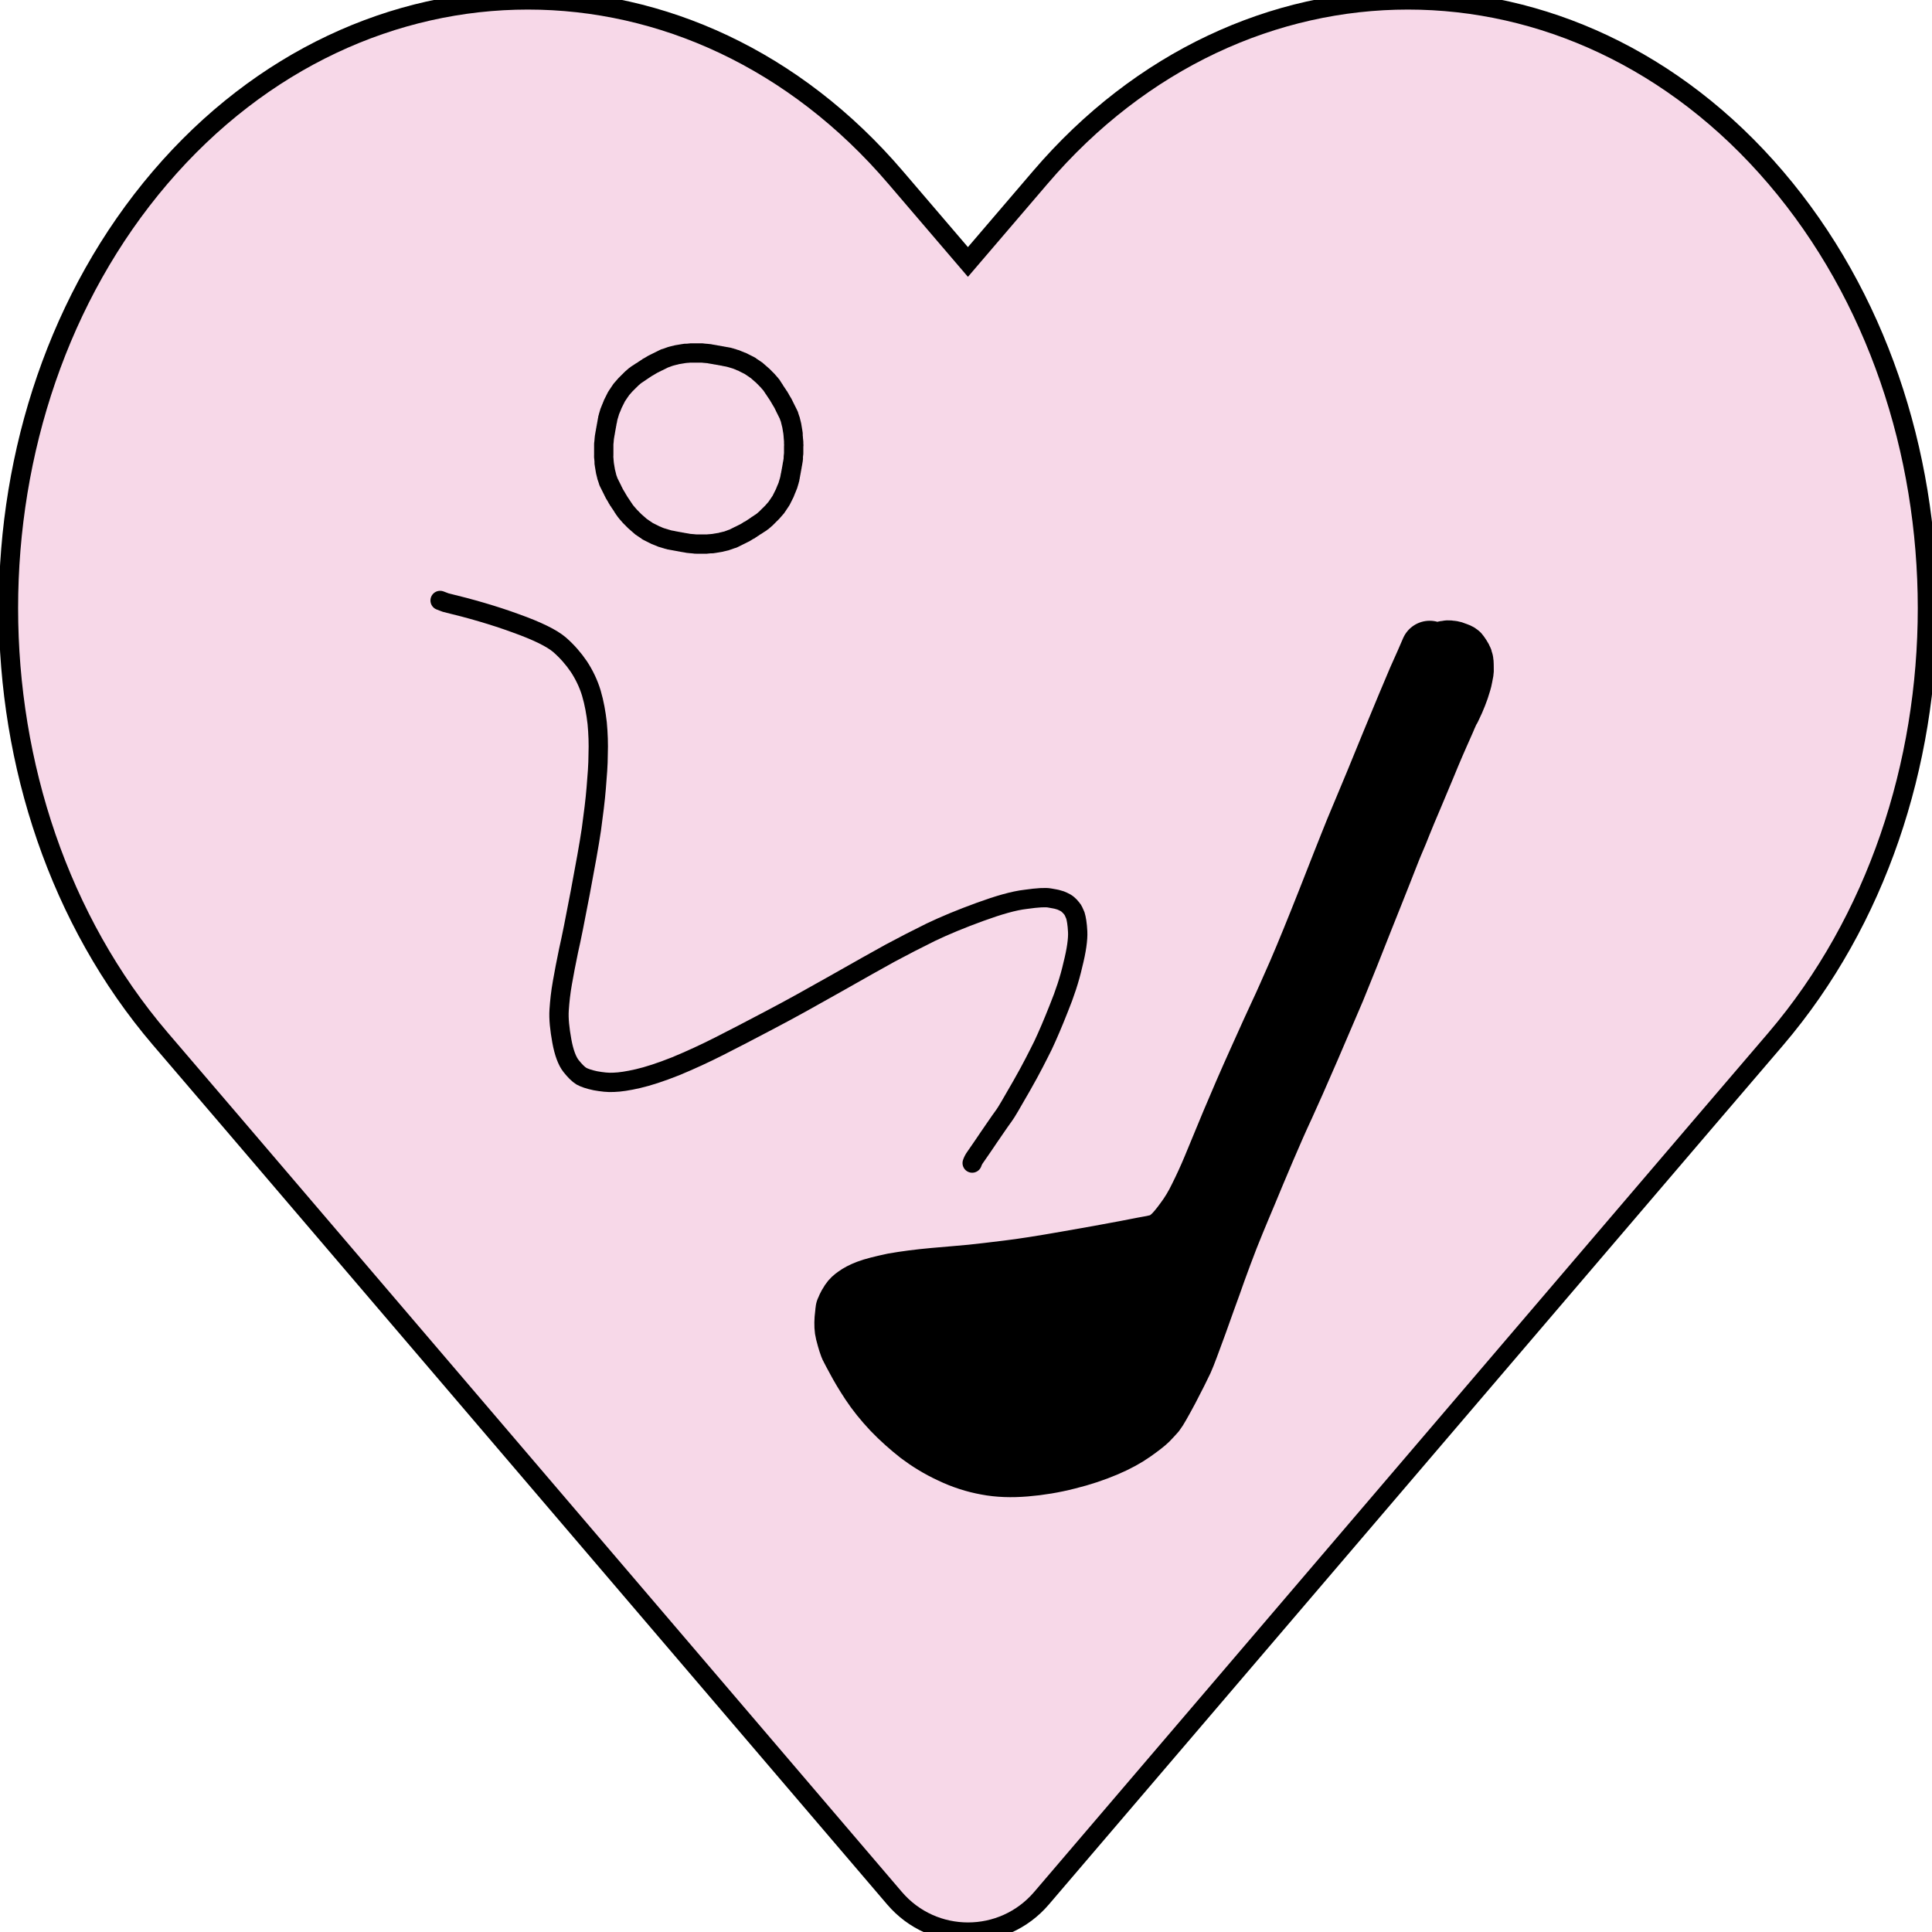 <?xml version="1.0" encoding="utf-8"?>
<!-- Generator: Adobe Illustrator 25.4.1, SVG Export Plug-In . SVG Version: 6.00 Build 0)  -->
<svg version="1.1" id="Layer_1" xmlns="http://www.w3.org/2000/svg" xmlns:xlink="http://www.w3.org/1999/xlink" x="0px" y="0px"
	 viewBox="0 0 100 100" style="enable-background:new 0 0 100 100;" xml:space="preserve">
<style type="text/css">
	.st0{fill:#F7D8E8;stroke:#000000;stroke-miterlimit:10;}
	.st1{stroke:#000000;stroke-width:3;stroke-linecap:round;stroke-linejoin:round;}
	.st2{fill:none;stroke:#000000;stroke-linecap:round;stroke-linejoin:round;}
</style>
<path class="st0" d="M91.91,9.19L91.91,9.19c-10.47-12.26-27.6-12.26-38.07,0l-3.74,4.37l-3.74-4.37
	c-10.47-12.26-27.6-12.26-38.07,0v0c-10.47,12.26-10.47,32.31,0,44.57l3.74,4.37L46.3,98.25c2,2.34,5.61,2.34,7.61,0l34.27-40.11
	l3.74-4.37C102.38,41.5,102.38,21.45,91.91,9.19z"/>
<g id="New_Layer_4_00000080175456030899802870000013238202066961534856_">
	<path id="STROKE_8b5197c4-a88e-4148-bf71-27e5a53b11f5_00000075851586758911678810000001191774071086197124_" class="st1" d="
		M74,33.63c-0.15,0.35-0.37,0.86-0.67,1.52c-0.29,0.67-0.74,1.76-1.37,3.28c-0.62,1.52-1.1,2.69-1.44,3.49
		c-0.34,0.81-0.58,1.38-0.72,1.75c-0.14,0.36-0.53,1.32-1.14,2.89c-0.62,1.57-1.13,2.82-1.54,3.77c-0.41,0.93-0.72,1.64-0.94,2.1
		c-0.22,0.46-0.58,1.27-1.1,2.42c-0.52,1.15-0.99,2.24-1.41,3.24c-0.42,1.01-0.74,1.78-0.96,2.32c-0.22,0.53-0.46,1.05-0.69,1.51
		c-0.23,0.48-0.48,0.89-0.76,1.26c-0.26,0.36-0.48,0.61-0.62,0.74s-0.26,0.21-0.32,0.26c-0.06,0.05-0.14,0.07-0.25,0.12
		c-0.11,0.04-0.24,0.07-0.42,0.11c-0.18,0.03-0.66,0.12-1.42,0.27c-0.77,0.15-1.8,0.33-3.05,0.55s-2.27,0.38-3.02,0.47
		c-0.75,0.09-1.38,0.17-1.89,0.22c-0.51,0.05-1.16,0.1-1.94,0.17c-0.77,0.07-1.47,0.16-2.09,0.27c-0.61,0.13-1.05,0.24-1.34,0.35
		c-0.29,0.11-0.49,0.22-0.64,0.33c-0.13,0.09-0.24,0.19-0.31,0.3c-0.07,0.1-0.12,0.2-0.17,0.3c-0.03,0.1-0.07,0.16-0.07,0.16
		c-0.01,0.01-0.01,0.16-0.05,0.46c-0.02,0.29-0.01,0.53,0.04,0.72c0.04,0.18,0.1,0.35,0.14,0.5c0.05,0.15,0.09,0.27,0.14,0.35
		c0.04,0.08,0.15,0.29,0.32,0.6c0.17,0.32,0.4,0.71,0.71,1.18c0.31,0.47,0.68,0.93,1.13,1.41c0.45,0.47,0.93,0.89,1.4,1.26
		c0.48,0.36,1.02,0.7,1.65,0.99c0.62,0.3,1.26,0.5,1.87,0.61c0.62,0.12,1.29,0.14,2.02,0.08c0.73-0.06,1.46-0.18,2.2-0.37
		c0.73-0.18,1.38-0.4,1.97-0.65c0.59-0.25,1.06-0.51,1.44-0.78s0.64-0.47,0.78-0.61c0.14-0.14,0.27-0.29,0.38-0.41
		c0.11-0.14,0.33-0.53,0.69-1.2c0.35-0.67,0.6-1.17,0.75-1.49c0.15-0.33,0.38-0.97,0.73-1.92c0.34-0.95,0.58-1.63,0.73-2.03
		c0.14-0.41,0.33-0.93,0.56-1.55c0.23-0.62,0.45-1.18,0.65-1.66c0.2-0.49,0.42-1.01,0.66-1.58c0.23-0.57,0.54-1.29,0.91-2.17
		c0.37-0.87,0.71-1.64,1.01-2.28c0.3-0.65,0.74-1.65,1.33-3.01c0.59-1.37,1.02-2.37,1.29-3.01c0.26-0.64,0.5-1.24,0.72-1.78
		c0.22-0.55,0.47-1.19,0.76-1.92c0.29-0.73,0.59-1.47,0.9-2.26c0.31-0.78,0.52-1.34,0.66-1.66c0.14-0.33,0.28-0.65,0.4-0.97
		c0.13-0.32,0.32-0.79,0.58-1.39c0.26-0.61,0.47-1.13,0.65-1.55c0.17-0.42,0.34-0.82,0.49-1.17c0.16-0.36,0.29-0.67,0.41-0.93
		c0.11-0.26,0.2-0.44,0.24-0.55c0.05-0.11,0.1-0.24,0.18-0.36c0.06-0.13,0.13-0.28,0.2-0.43c0.07-0.15,0.14-0.35,0.23-0.59
		c0.08-0.25,0.15-0.46,0.18-0.64c0.04-0.18,0.07-0.34,0.06-0.47c-0.01-0.13,0-0.25-0.02-0.34c-0.01-0.11-0.09-0.24-0.21-0.41
		c-0.01-0.03-0.06-0.07-0.18-0.11c-0.12-0.05-0.23-0.09-0.33-0.09c-0.1-0.02-0.17-0.01-0.22,0c-0.05,0.01-0.12,0.02-0.22,0.05
		c-0.1,0.03-0.17,0.05-0.24,0.08c-0.06,0.03-0.22,0.09-0.43,0.17"/>
	<path id="STROKE_076ca774-537b-47df-8369-89adeb94a837_00000176040934495255507710000007768759020889623977_" class="st2" d="
		M50.32,60.2c0.03-0.09,0.08-0.2,0.17-0.32c0.08-0.11,0.21-0.31,0.4-0.58c0.19-0.28,0.39-0.58,0.6-0.88c0.2-0.3,0.37-0.53,0.47-0.67
		c0.11-0.14,0.41-0.66,0.92-1.55s0.86-1.6,1.11-2.1c0.24-0.51,0.51-1.14,0.81-1.9c0.31-0.76,0.56-1.51,0.73-2.26
		c0.19-0.75,0.27-1.33,0.25-1.72c-0.02-0.4-0.07-0.68-0.12-0.84c-0.07-0.16-0.12-0.29-0.19-0.36c-0.06-0.08-0.12-0.14-0.2-0.21
		c-0.07-0.06-0.16-0.11-0.25-0.15c-0.08-0.04-0.16-0.07-0.25-0.09c-0.08-0.03-0.23-0.05-0.44-0.09c-0.21-0.04-0.61-0.02-1.24,0.07
		c-0.62,0.07-1.41,0.3-2.37,0.65c-0.96,0.35-1.81,0.7-2.54,1.05c-0.73,0.36-1.43,0.72-2.1,1.08c-0.66,0.36-1.61,0.9-2.83,1.59
		c-1.22,0.69-2.35,1.32-3.4,1.87c-1.04,0.55-1.91,1-2.64,1.37s-1.47,0.71-2.24,1.03c-0.78,0.31-1.43,0.52-1.95,0.64
		s-0.93,0.18-1.24,0.19c-0.31,0.02-0.62-0.02-0.96-0.08c-0.33-0.07-0.57-0.15-0.73-0.24c-0.16-0.1-0.33-0.27-0.53-0.52
		c-0.2-0.25-0.37-0.69-0.48-1.3s-0.17-1.15-0.14-1.6s0.08-0.92,0.17-1.42c0.09-0.5,0.19-1.05,0.32-1.66
		c0.14-0.61,0.34-1.61,0.6-2.98c0.26-1.38,0.46-2.48,0.58-3.29c0.11-0.81,0.2-1.52,0.25-2.14c0.05-0.61,0.1-1.2,0.1-1.75
		c0.02-0.54,0-1.07-0.05-1.61c-0.06-0.52-0.15-1.04-0.3-1.55c-0.15-0.5-0.38-0.97-0.65-1.38c-0.28-0.41-0.6-0.78-1-1.13
		c-0.4-0.34-1.15-0.71-2.27-1.11c-1.12-0.41-2.33-0.76-3.62-1.07l-0.29-0.11"/>
	<path id="STROKE_aa7fa2e8-872c-400c-84a4-aea326777f44" class="st2" d="M41.08,23.1c0,0.04,0,0.07,0,0.11c0,0.04,0,0.07,0,0.11
		c0,0.04,0,0.07,0,0.11s0,0.07-0.01,0.12c0,0.04-0.01,0.07-0.01,0.12c0.01,0.03,0,0.07,0,0.1c-0.01,0.05-0.01,0.07-0.02,0.12
		c-0.01,0.05-0.01,0.07-0.02,0.12s-0.02,0.07-0.02,0.12c-0.01,0.05-0.02,0.07-0.02,0.11c-0.01,0.05-0.02,0.07-0.02,0.11
		c-0.01,0.05-0.02,0.07-0.02,0.11c-0.01,0.05-0.02,0.07-0.02,0.11c-0.01,0.05-0.03,0.07-0.02,0.11c-0.01,0.05-0.03,0.07-0.02,0.11
		c-0.02,0.05-0.03,0.07-0.03,0.11c-0.02,0.04-0.03,0.07-0.03,0.1c-0.02,0.04-0.03,0.07-0.03,0.1c-0.02,0.04-0.03,0.07-0.04,0.1
		c-0.02,0.04-0.03,0.07-0.04,0.1c-0.02,0.04-0.03,0.06-0.04,0.1c-0.02,0.04-0.03,0.06-0.04,0.1c-0.02,0.04-0.03,0.06-0.05,0.1
		c-0.02,0.04-0.03,0.06-0.05,0.1c-0.02,0.04-0.03,0.06-0.05,0.1c-0.02,0.04-0.03,0.06-0.05,0.1c-0.03,0.04-0.03,0.06-0.06,0.09
		c-0.03,0.04-0.03,0.05-0.06,0.09c-0.03,0.04-0.03,0.05-0.06,0.09c-0.03,0.04-0.04,0.05-0.06,0.09c-0.03,0.03-0.04,0.05-0.07,0.08
		c-0.03,0.03-0.04,0.05-0.07,0.08c-0.03,0.03-0.04,0.05-0.07,0.08c-0.03,0.03-0.04,0.05-0.07,0.07c-0.03,0.03-0.04,0.05-0.08,0.08
		c-0.03,0.03-0.05,0.05-0.08,0.08c-0.03,0.03-0.05,0.05-0.08,0.08c-0.03,0.03-0.05,0.05-0.08,0.07c-0.03,0.03-0.05,0.05-0.08,0.07
		c-0.03,0.03-0.05,0.05-0.09,0.07c-0.04,0.03-0.05,0.05-0.09,0.06c-0.04,0.02-0.05,0.05-0.09,0.06s-0.05,0.05-0.09,0.06
		c-0.04,0.02-0.05,0.04-0.09,0.06c-0.04,0.02-0.06,0.05-0.09,0.06c-0.04,0.02-0.06,0.05-0.09,0.06c-0.04,0.02-0.06,0.05-0.1,0.06
		s-0.06,0.04-0.1,0.06c-0.04,0.02-0.06,0.04-0.1,0.06c-0.04,0.02-0.06,0.04-0.1,0.05c-0.04,0.02-0.06,0.04-0.1,0.05
		c-0.04,0.02-0.06,0.04-0.1,0.05c-0.04,0.02-0.06,0.03-0.1,0.05s-0.06,0.03-0.1,0.05s-0.06,0.03-0.1,0.05s-0.06,0.03-0.11,0.04
		c-0.04,0.02-0.07,0.02-0.11,0.04s-0.07,0.02-0.11,0.04c-0.04,0.02-0.07,0.02-0.11,0.03c-0.04,0.01-0.07,0.02-0.12,0.03
		c-0.04,0.01-0.07,0.01-0.12,0.03c-0.04,0.01-0.07,0.01-0.12,0.02c-0.04,0.01-0.07,0.01-0.12,0.02c-0.04,0.01-0.07,0.01-0.12,0.02
		c-0.04,0.01-0.07,0.01-0.12,0.01c-0.04,0.01-0.07,0-0.12,0.01c-0.04,0.01-0.07,0-0.11,0.01c-0.04,0-0.07,0-0.11,0
		c-0.04,0-0.07,0-0.11,0c-0.04,0-0.07,0-0.11,0c-0.04,0-0.07,0-0.11,0c-0.04,0-0.07,0-0.11,0c-0.04,0-0.07,0-0.12-0.01
		c-0.04,0-0.07-0.01-0.12-0.01c-0.04,0-0.07-0.01-0.12-0.01c-0.04,0-0.07-0.01-0.12-0.02s-0.07-0.01-0.12-0.02s-0.07-0.01-0.12-0.02
		c-0.05-0.01-0.07-0.02-0.11-0.02c-0.05-0.01-0.07-0.02-0.11-0.02c-0.05-0.01-0.07-0.02-0.11-0.02c-0.05-0.01-0.07-0.02-0.11-0.02
		c-0.05-0.01-0.07-0.03-0.11-0.02c-0.05-0.01-0.07-0.03-0.11-0.02c-0.05-0.01-0.07-0.03-0.11-0.03c-0.05-0.02-0.07-0.03-0.1-0.03
		c-0.04-0.02-0.07-0.03-0.1-0.03c-0.04-0.02-0.07-0.03-0.1-0.03c-0.04-0.02-0.07-0.03-0.1-0.04c-0.04-0.01-0.06-0.03-0.1-0.04
		c-0.04-0.02-0.06-0.03-0.1-0.04c-0.04-0.02-0.06-0.03-0.1-0.05c-0.04-0.02-0.06-0.03-0.1-0.05c-0.04-0.02-0.06-0.03-0.1-0.05
		c-0.04-0.02-0.06-0.03-0.1-0.05c-0.04-0.02-0.06-0.03-0.09-0.06c-0.04-0.03-0.05-0.03-0.09-0.06c-0.04-0.03-0.05-0.03-0.09-0.06
		c-0.04-0.03-0.05-0.04-0.09-0.06c-0.04-0.03-0.05-0.04-0.08-0.07c-0.03-0.03-0.05-0.04-0.08-0.07c-0.03-0.03-0.05-0.04-0.08-0.07
		c-0.03-0.03-0.05-0.04-0.08-0.07c-0.03-0.03-0.05-0.04-0.08-0.08c-0.03-0.03-0.05-0.04-0.08-0.08c-0.03-0.03-0.05-0.05-0.08-0.08
		c-0.03-0.03-0.05-0.05-0.07-0.08c-0.03-0.03-0.05-0.05-0.07-0.08c-0.03-0.03-0.05-0.05-0.07-0.08c-0.03-0.04-0.05-0.05-0.07-0.09
		c-0.02-0.04-0.05-0.05-0.06-0.09c-0.02-0.04-0.05-0.05-0.06-0.09c-0.02-0.04-0.04-0.05-0.06-0.09c-0.02-0.04-0.04-0.05-0.06-0.09
		c-0.02-0.04-0.05-0.06-0.06-0.09c-0.02-0.04-0.05-0.06-0.06-0.1c-0.02-0.04-0.05-0.06-0.06-0.1c-0.02-0.04-0.04-0.06-0.06-0.1
		c-0.02-0.04-0.04-0.06-0.06-0.1c-0.02-0.04-0.04-0.06-0.05-0.1c-0.02-0.04-0.04-0.06-0.05-0.1c-0.02-0.04-0.03-0.06-0.05-0.1
		c-0.02-0.04-0.03-0.06-0.05-0.1s-0.03-0.06-0.05-0.1c-0.02-0.04-0.03-0.06-0.05-0.1s-0.03-0.06-0.04-0.11
		c-0.02-0.04-0.02-0.07-0.04-0.11c-0.02-0.04-0.02-0.07-0.03-0.11c-0.01-0.04-0.02-0.07-0.03-0.12c-0.01-0.04-0.02-0.07-0.03-0.12
		c-0.01-0.04-0.01-0.07-0.02-0.12c-0.01-0.04-0.01-0.07-0.02-0.12c-0.01-0.04-0.01-0.07-0.02-0.12c-0.01-0.04-0.01-0.07-0.01-0.12
		c-0.01-0.04,0-0.07-0.01-0.12c-0.01-0.04,0-0.07-0.01-0.12c-0.01-0.04,0-0.07,0-0.11c0-0.04,0-0.07,0-0.11c0-0.04,0-0.07,0-0.11
		c0-0.04,0-0.07,0-0.11c0-0.04,0-0.07,0-0.11c0-0.04,0-0.07,0-0.11c0-0.04,0-0.07,0.01-0.12c0-0.04,0.01-0.07,0.01-0.12
		c0-0.04,0.01-0.07,0.01-0.12c0.01-0.05,0.01-0.07,0.02-0.12c0.01-0.05,0.01-0.07,0.02-0.12s0.02-0.07,0.02-0.12
		c0.01-0.05,0.02-0.07,0.02-0.11c0.01-0.05,0.02-0.07,0.02-0.11c0.01-0.05,0.02-0.07,0.02-0.11c0.01-0.05,0.02-0.07,0.02-0.11
		c0-0.04,0.03-0.07,0.02-0.11c0.01-0.05,0.03-0.07,0.02-0.11c0.01-0.05,0.03-0.07,0.03-0.11c0.02-0.04,0.03-0.07,0.03-0.1
		c0.02-0.04,0.03-0.07,0.03-0.1c0.02-0.04,0.03-0.07,0.04-0.1c0.02-0.04,0.03-0.07,0.04-0.1c0.02-0.04,0.03-0.06,0.04-0.1
		c0.02-0.04,0.03-0.06,0.04-0.1c0.02-0.04,0.03-0.06,0.05-0.1c0.02-0.04,0.03-0.06,0.05-0.1c0.02-0.04,0.03-0.06,0.05-0.1
		c0.02-0.04,0.03-0.06,0.05-0.1c0.03-0.04,0.03-0.06,0.06-0.09c0.03-0.04,0.03-0.05,0.06-0.09s0.03-0.05,0.06-0.09
		c0.03-0.04,0.04-0.05,0.06-0.09c0.03-0.03,0.04-0.05,0.07-0.08c0.03-0.03,0.04-0.05,0.07-0.08s0.04-0.05,0.07-0.08
		c0.03-0.03,0.04-0.05,0.07-0.07c0.03-0.03,0.04-0.05,0.08-0.08c0.03-0.03,0.04-0.05,0.08-0.08c0.03-0.03,0.05-0.05,0.08-0.08
		s0.05-0.05,0.08-0.07c0.03-0.03,0.05-0.05,0.08-0.07c0.03-0.03,0.05-0.05,0.09-0.07c0.04-0.03,0.05-0.05,0.09-0.06
		c0.04-0.02,0.05-0.05,0.09-0.06c0.04-0.02,0.05-0.05,0.09-0.06c0.04-0.02,0.05-0.04,0.09-0.06c0.04-0.02,0.06-0.05,0.09-0.06
		c0.04-0.02,0.06-0.05,0.09-0.06c0.04-0.02,0.06-0.05,0.1-0.06c0.04-0.02,0.06-0.04,0.1-0.06s0.06-0.04,0.1-0.06
		c0.04-0.02,0.06-0.04,0.1-0.05c0.04-0.02,0.06-0.04,0.1-0.05c0.04-0.02,0.06-0.04,0.1-0.05c0.04-0.02,0.06-0.03,0.1-0.05
		c0.04-0.02,0.06-0.03,0.1-0.05c0.04-0.02,0.06-0.03,0.1-0.05c0.04-0.02,0.06-0.03,0.11-0.04c0.04-0.02,0.07-0.02,0.11-0.04
		s0.07-0.02,0.11-0.04c0.04-0.01,0.07-0.02,0.11-0.03c0.04-0.01,0.07-0.02,0.12-0.03c0.04-0.01,0.07-0.01,0.12-0.03
		c0.04-0.01,0.07-0.01,0.12-0.02c0.04-0.01,0.07-0.01,0.12-0.02c0.04-0.01,0.07-0.01,0.12-0.02c0.04-0.01,0.07-0.01,0.11-0.01
		c0.04-0.01,0.07,0,0.12-0.01c0.04-0.01,0.07,0,0.11-0.01c0.04,0,0.07,0,0.11,0c0.04,0,0.07,0,0.11,0c0.04,0,0.07,0,0.11,0
		c0.04,0,0.07,0,0.11,0c0.04,0,0.07,0,0.11,0s0.07,0,0.12,0.01c0.04,0,0.07,0.01,0.12,0.01c0.04,0,0.07,0.01,0.12,0.01
		c0.04,0,0.07,0.01,0.12,0.02c0.05,0.01,0.07,0.01,0.12,0.02c0.05,0.01,0.07,0.01,0.12,0.02c0.05,0.01,0.07,0.02,0.12,0.02
		c0.05,0.01,0.07,0.02,0.11,0.02c0.05,0.01,0.07,0.02,0.11,0.02c0.05,0.01,0.07,0.02,0.11,0.02c0.05,0.01,0.07,0.03,0.11,0.02
		c0.04,0,0.07,0.03,0.11,0.02c0.04,0,0.07,0.03,0.11,0.03c0.04,0,0.07,0.03,0.1,0.03c0.04,0,0.07,0.03,0.1,0.03
		c0.04,0.01,0.07,0.03,0.1,0.03c0.04,0.02,0.07,0.03,0.1,0.04c0.04,0.01,0.06,0.03,0.1,0.04c0.04,0.02,0.06,0.03,0.1,0.04
		s0.06,0.03,0.1,0.05c0.04,0.02,0.06,0.03,0.1,0.05s0.06,0.03,0.1,0.05c0.04,0.02,0.06,0.03,0.1,0.05c0.04,0.02,0.06,0.03,0.09,0.06
		c0.04,0.03,0.05,0.03,0.09,0.06s0.05,0.03,0.09,0.06c0.04,0.03,0.05,0.04,0.09,0.06c0.04,0.03,0.05,0.04,0.08,0.07
		c0.03,0.03,0.05,0.04,0.08,0.07c0.03,0.03,0.05,0.04,0.08,0.07c0.03,0.03,0.05,0.04,0.08,0.07c0.03,0.03,0.05,0.04,0.07,0.07
		c0.03,0.03,0.05,0.04,0.08,0.08c0.03,0.03,0.05,0.05,0.08,0.08c0.03,0.03,0.05,0.05,0.07,0.08c0.03,0.03,0.05,0.05,0.07,0.08
		c0.03,0.03,0.05,0.05,0.07,0.08c0.03,0.04,0.05,0.05,0.06,0.09c0.02,0.04,0.05,0.05,0.06,0.09c0.02,0.04,0.05,0.05,0.06,0.09
		c0.02,0.04,0.04,0.05,0.06,0.09c0.02,0.04,0.04,0.05,0.06,0.09c0.02,0.04,0.05,0.06,0.06,0.09c0.02,0.04,0.05,0.06,0.06,0.1
		c0.02,0.04,0.05,0.06,0.06,0.1c0.02,0.04,0.04,0.06,0.06,0.1c0.02,0.04,0.04,0.06,0.06,0.1c0.02,0.04,0.04,0.06,0.05,0.1
		c0.02,0.04,0.04,0.06,0.05,0.1c0.02,0.04,0.03,0.06,0.05,0.1c0.02,0.04,0.03,0.06,0.05,0.1c0.02,0.04,0.03,0.06,0.05,0.1
		c0.02,0.04,0.03,0.06,0.05,0.1c0.02,0.04,0.03,0.06,0.04,0.11c0.02,0.04,0.02,0.07,0.04,0.11c0.02,0.04,0.02,0.07,0.03,0.11
		c0.01,0.04,0.02,0.07,0.03,0.12c0.01,0.04,0.02,0.07,0.03,0.12c0.01,0.04,0.01,0.07,0.02,0.12c0.01,0.04,0.01,0.07,0.02,0.12
		c0.01,0.04,0.01,0.07,0.02,0.12c0.01,0.04,0.01,0.07,0.01,0.12c0.01,0.04,0,0.07,0.01,0.12c0.01,0.04,0,0.07,0.01,0.12
		c0.01,0.04,0,0.07,0.01,0.12c0,0.04,0,0.07,0,0.11C41.09,23.03,41.09,23.07,41.08,23.1z"/>
</g>
</svg>
